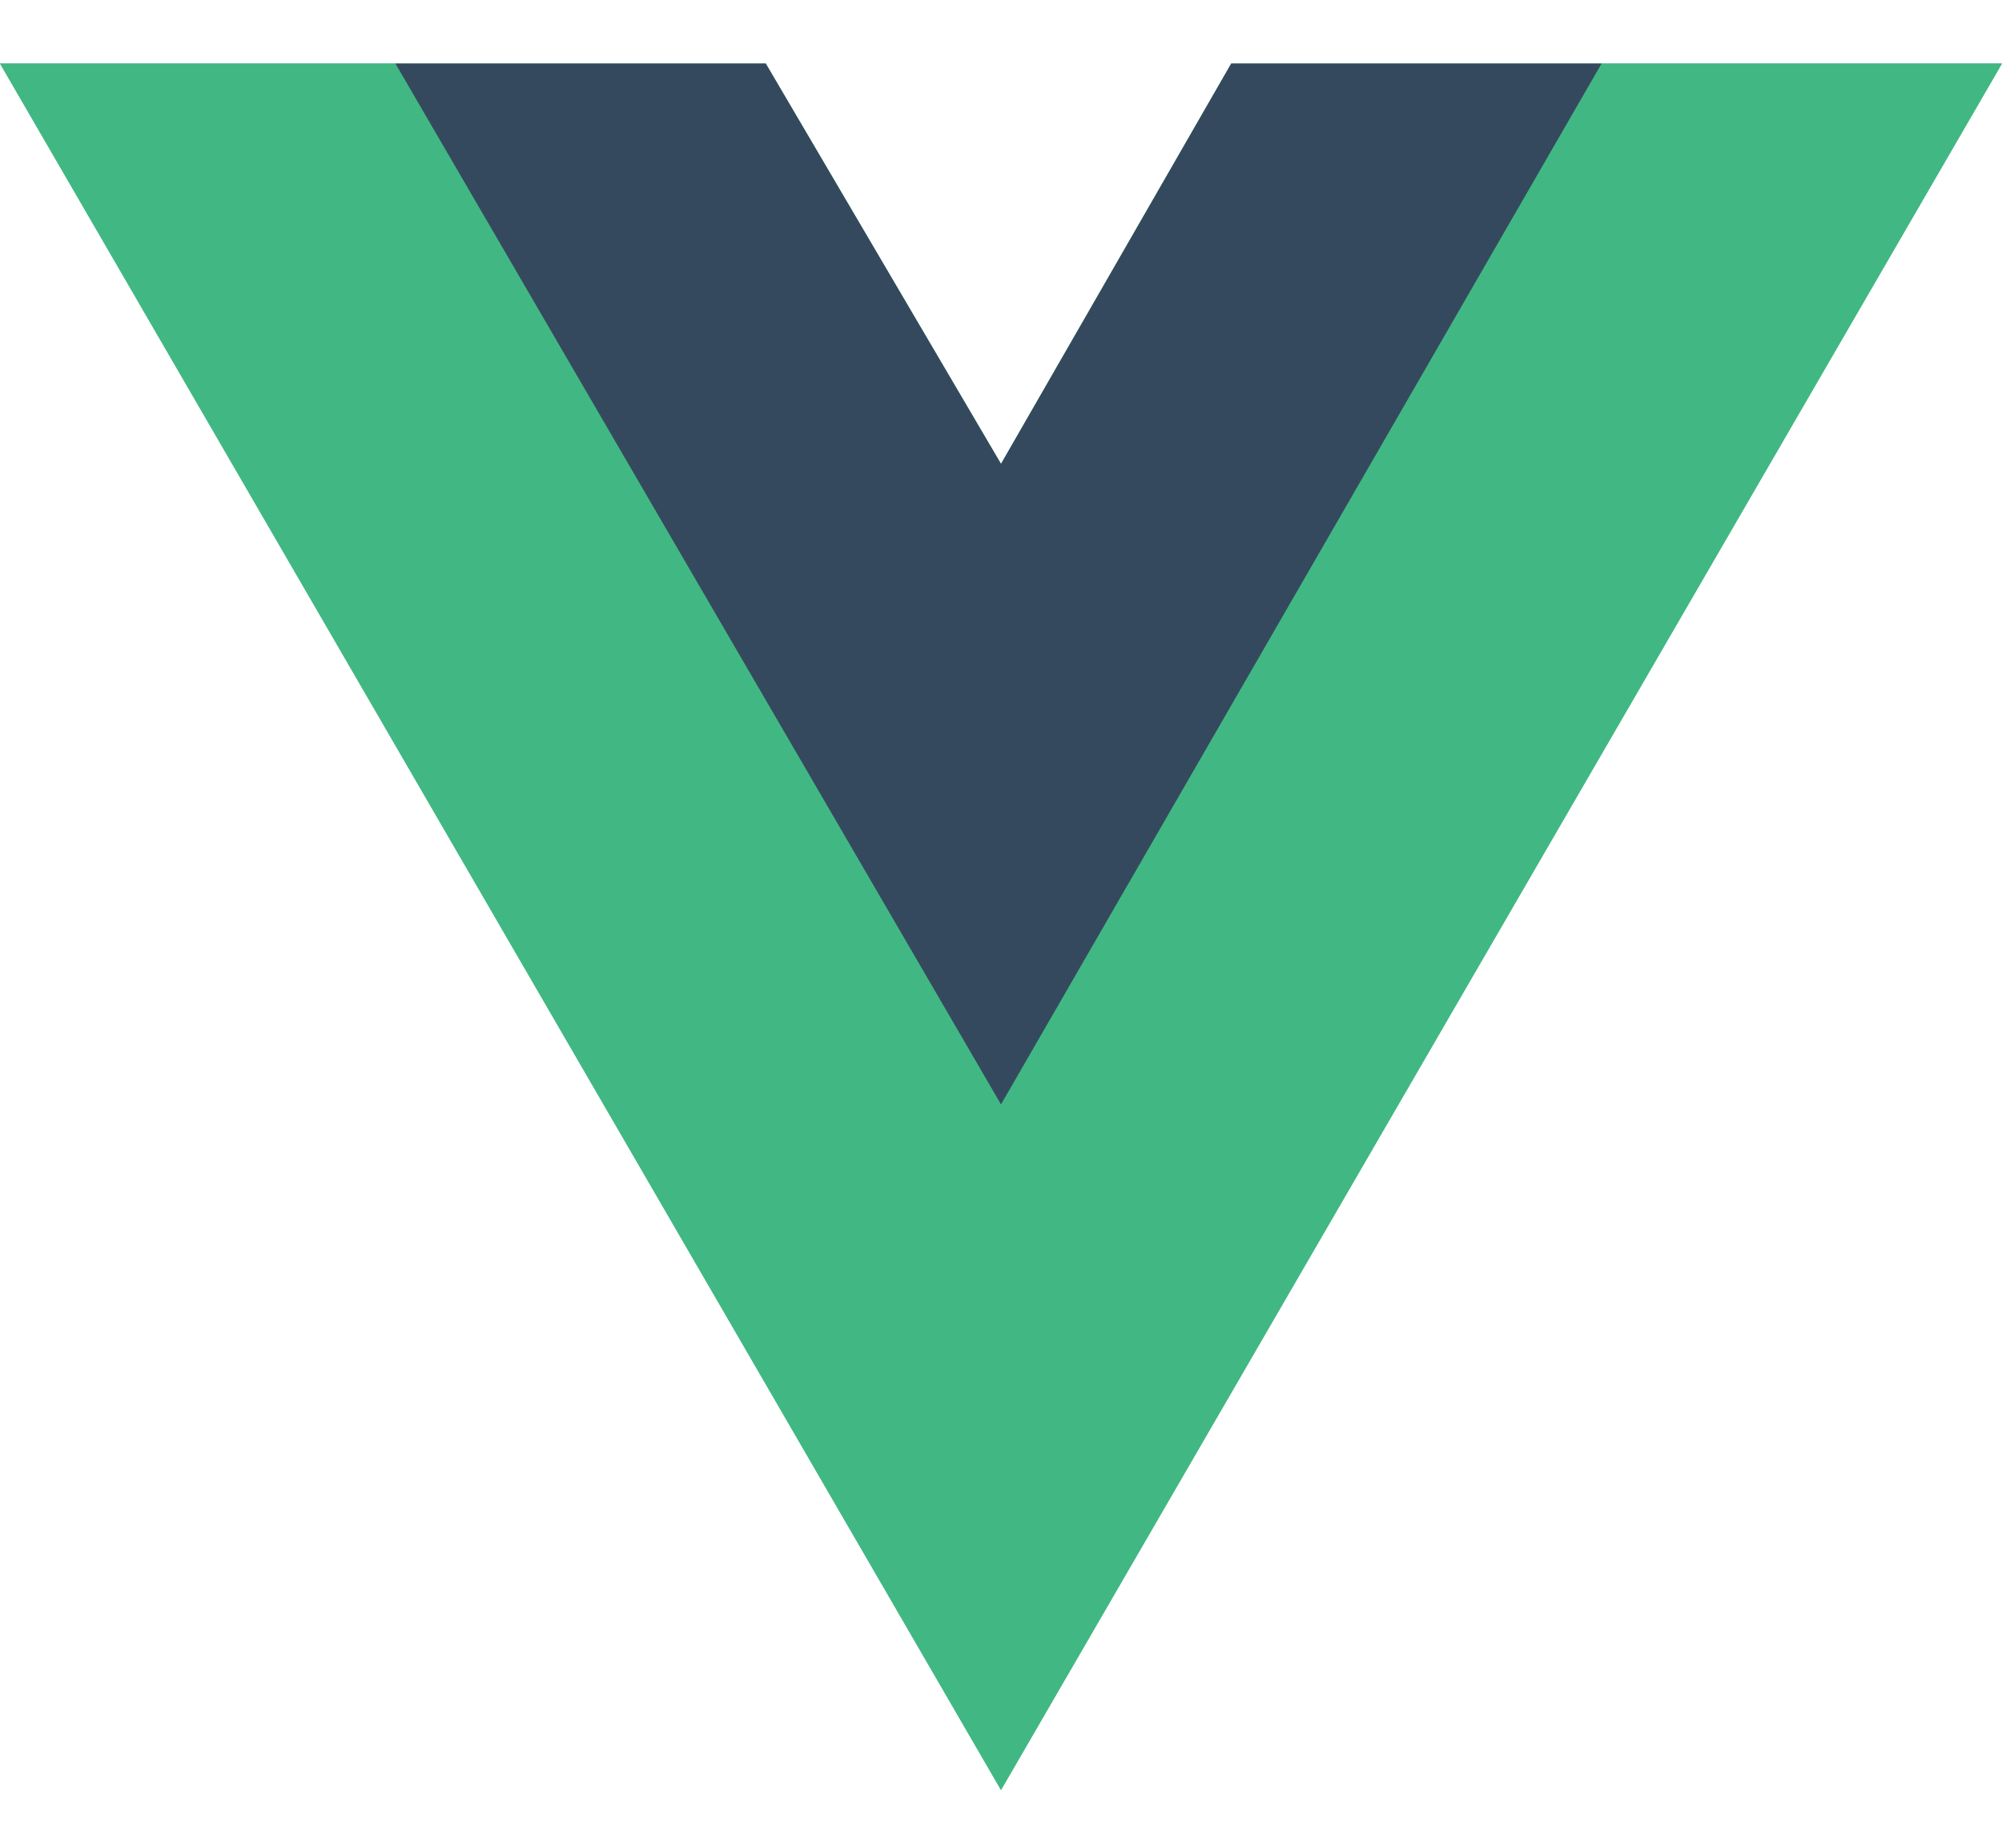 <svg width="26" height="24" viewBox="0 0 26 24" fill="none" xmlns="http://www.w3.org/2000/svg">
<path d="M20.8 0.825H26L13 23.25L0 0.825H9.945L13 6.025L15.99 0.825H20.8Z" fill="#41B883"/>
<path d="M0 0.825L13 23.25L26 0.825H20.8L13 14.28L5.135 0.825H0Z" fill="#41B883"/>
<path d="M5.135 0.825L13 14.345L20.8 0.825H15.99L13 6.025L9.945 0.825H5.135Z" fill="#35495E"/>
</svg>

